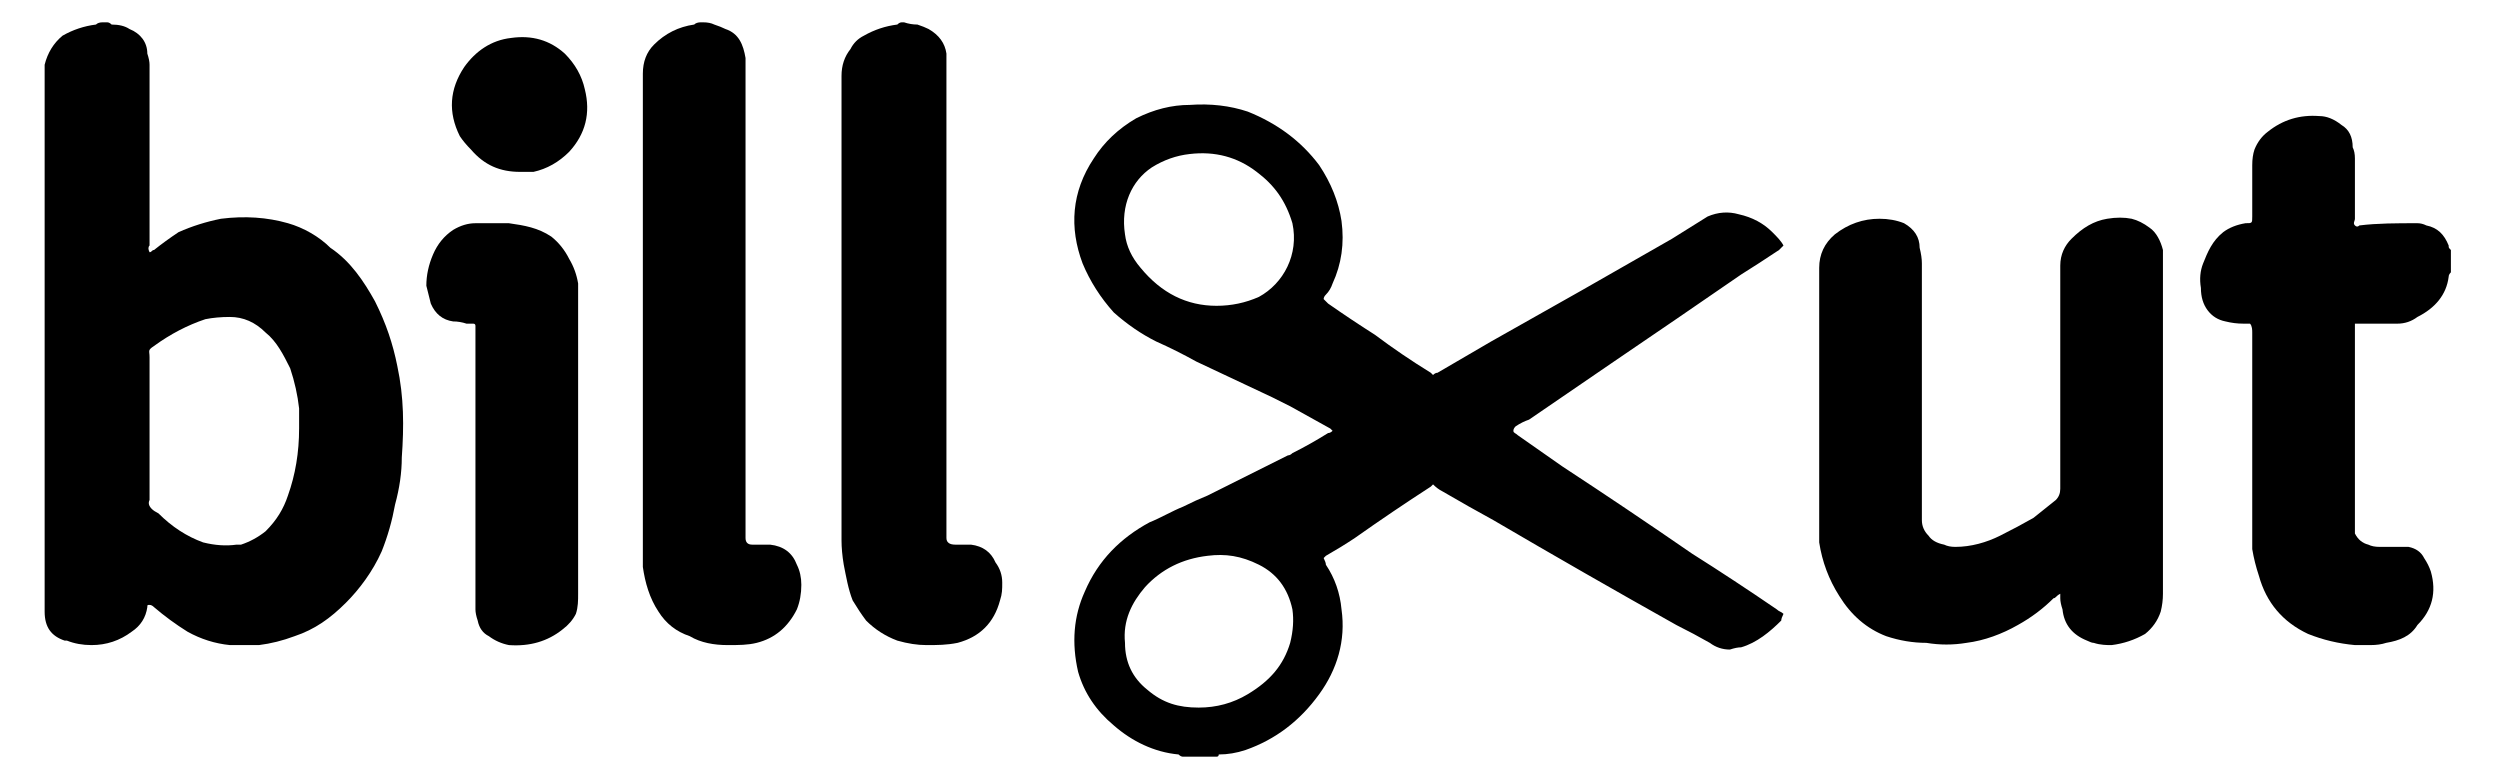 <svg xmlns="http://www.w3.org/2000/svg" viewBox="0 0 112 34" width="112" height="34"><title>jolie-1-svg</title><style>		.s0 { fill: #000000 } 	</style><g id="Folder 1"><path fill-rule="evenodd" class="s0" d="m53 33.9q-0.1 0-0.2-0.1c-1.1-0.1-2.1-0.6-2.9-1.3q-1.2-1-1.6-2.4c-0.3-1.3-0.2-2.5 0.3-3.6 0.6-1.4 1.6-2.4 2.9-3.1 0.5-0.2 1-0.5 1.5-0.7q0.6-0.3 1.1-0.5 1.8-0.9 3.6-1.8 0.1 0 0.2-0.1 0.8-0.4 1.6-0.9 0.1 0 0.2-0.1-0.1-0.1-0.1-0.1-0.9-0.5-1.8-1-0.4-0.2-0.8-0.4-1.7-0.8-3.4-1.6-0.9-0.5-1.8-0.9-1-0.5-1.9-1.3-0.9-1-1.4-2.2c-0.6-1.6-0.5-3.2 0.5-4.7q0.7-1.1 1.9-1.8 1.2-0.6 2.4-0.6 1.4-0.1 2.6 0.3 2 0.8 3.2 2.4 0.8 1.2 1 2.5 0.2 1.5-0.4 2.8-0.1 0.3-0.3 0.5-0.1 0.1-0.1 0.2 0.1 0.1 0.2 0.2 1 0.7 2.1 1.4 1.2 0.9 2.5 1.7 0 0 0.1 0.1 0.1-0.1 0.2-0.1 1.2-0.7 2.4-1.4 4.1-2.3 8.1-4.6 0.8-0.5 1.6-1 0.7-0.3 1.4-0.1 0.9 0.2 1.5 0.8c0.2 0.2 0.4 0.4 0.5 0.6-0.1 0.1-0.2 0.2-0.2 0.2q-0.9 0.6-1.7 1.1-2.9 2-5.7 3.9-1.9 1.3-3.8 2.6-0.3 0.1-0.6 0.3-0.1 0.1-0.1 0.2c0 0.1 0.1 0.1 0.2 0.2q1 0.7 2 1.4 2.9 1.9 5.8 3.9 1.9 1.2 3.8 2.5c0.1 0.1 0.2 0.1 0.3 0.2q-0.1 0.2-0.1 0.3c-0.5 0.5-1.1 1-1.8 1.2q-0.2 0-0.5 0.1-0.5 0-0.9-0.3-0.7-0.4-1.5-0.8-4.1-2.3-8.2-4.7-1.1-0.6-2.3-1.3-0.2-0.1-0.4-0.3-0.1 0.1-0.1 0.1-1.7 1.1-3.4 2.3-0.6 0.4-1.3 0.8 0 0-0.1 0.1 0.1 0.2 0.1 0.3 0.6 0.9 0.7 2c0.2 1.4-0.2 2.7-1 3.8q-1.3 1.8-3.3 2.5-0.6 0.2-1.2 0.2 0 0.1-0.1 0.1-0.8 0-1.5 0zm0.7-2.2q1.2 0 2.2-0.6c1-0.6 1.6-1.3 1.9-2.3q0.2-0.8 0.1-1.5-0.3-1.4-1.5-2c-0.8-0.4-1.5-0.5-2.3-0.4q-1.7 0.2-2.8 1.4c-0.6 0.7-1 1.5-0.9 2.5q0 1.3 1 2.1c0.7 0.6 1.4 0.8 2.3 0.8zm0.8-18q1 0 1.9-0.4c1.1-0.6 1.8-1.9 1.5-3.3-0.3-1-0.8-1.7-1.6-2.3q-1.3-1-3-0.8-0.9 0.1-1.7 0.6c-0.9 0.6-1.4 1.7-1.2 3q0.1 0.8 0.7 1.5 1.4 1.7 3.4 1.7z"></path><path fill-rule="evenodd" class="s0" d="m4.8 1q0.1 0 0.2 0.1 0.5 0 0.8 0.2c0.5 0.2 0.8 0.6 0.8 1.1q0.1 0.3 0.1 0.5 0 4 0 8.1-0.1 0.1 0 0.3c0.1 0 0.1-0.1 0.2-0.1q0.5-0.4 1.1-0.8 0.9-0.4 1.9-0.6 1.6-0.2 3 0.2c0.7 0.2 1.4 0.6 1.9 1.1 0.9 0.6 1.5 1.5 2 2.4 0.5 1 0.8 1.9 1 2.9 0.3 1.4 0.3 2.7 0.2 4.1q0 1-0.3 2.1-0.2 1.1-0.6 2.1c-0.4 0.9-1 1.7-1.6 2.3-0.7 0.7-1.4 1.2-2.3 1.5q-0.8 0.3-1.6 0.4-0.6 0-1.3 0-1-0.1-1.9-0.6-0.8-0.5-1.5-1.1-0.1-0.1-0.2-0.1c-0.1 0-0.1 0-0.1 0.1q-0.1 0.7-0.7 1.1-0.8 0.6-1.8 0.6-0.6 0-1.1-0.2-0.1 0-0.1 0c-0.6-0.2-0.9-0.6-0.9-1.3q0-0.1 0-0.2 0-11.9 0-23.7 0-0.3 0-0.6 0.2-0.8 0.8-1.3 0.7-0.4 1.5-0.5 0.1-0.1 0.3-0.1 0.1 0 0.2 0zm8.6 18.2q0-0.5 0-0.9-0.1-0.9-0.4-1.8c-0.3-0.6-0.6-1.2-1.1-1.6q-0.7-0.7-1.6-0.7-0.6 0-1.1 0.1-1.2 0.4-2.3 1.2c-0.3 0.2-0.2 0.2-0.2 0.5q0 3.2 0 6.3 0 0.1 0 0.1-0.1 0.2 0.1 0.4 0.1 0.1 0.3 0.2 0.9 0.9 2 1.3 0.8 0.2 1.5 0.1 0.1 0 0.2 0 0.6-0.2 1.1-0.6c0.5-0.5 0.8-1 1-1.6q0.5-1.4 0.5-3z"></path><path class="s0" d="m109.8 12.2q-0.1 0.1-0.1 0.2c-0.1 0.8-0.6 1.4-1.4 1.8q-0.4 0.3-0.9 0.3-0.8 0-1.6 0-0.1 0-0.3 0 0 0.1 0 0.2 0 0.1 0 0.3 0 4.1 0 8.2 0 0.2 0 0.5 0 0.1 0 0.2 0.2 0.4 0.6 0.5 0.2 0.1 0.5 0.1 0.4 0 0.9 0 0.2 0 0.4 0 0.5 0.1 0.7 0.5 0.2 0.3 0.3 0.6 0.4 1.4-0.6 2.4c-0.3 0.5-0.8 0.7-1.4 0.8q-0.3 0.1-0.7 0.1-0.4 0-0.7 0-1.1-0.1-2.1-0.5-1.7-0.8-2.2-2.6-0.2-0.6-0.3-1.2 0-0.7 0-1.3 0-4.2 0-8.4c0-0.1 0-0.3-0.1-0.4-0.1 0-0.2 0-0.3 0q-0.4 0-0.8-0.1-0.5-0.1-0.8-0.5-0.3-0.4-0.3-1-0.1-0.6 0.1-1.1c0.2-0.5 0.4-1 0.9-1.4q0.4-0.3 1-0.4c0.3 0 0.3 0 0.3-0.3q0-1.1 0-2.3 0-0.4 0.1-0.7 0.2-0.5 0.6-0.8 1-0.8 2.3-0.7 0.5 0 1 0.4 0.5 0.3 0.5 1 0.1 0.2 0.1 0.5 0 1.3 0 2.7c0 0.1-0.1 0.2 0 0.3q0.1 0.1 0.2 0c0.8-0.1 1.7-0.1 2.6-0.1q0.2 0 0.4 0.1c0.5 0.1 0.8 0.4 1 0.9 0 0.1 0 0.1 0.1 0.2q0 0.5 0 1z"></path><path class="s0" d="m31.5 1q0.3 0 0.5 0.1 0.3 0.1 0.5 0.2c0.6 0.2 0.8 0.7 0.9 1.3q0 0.3 0 0.5 0 10.3 0 20.6 0 0.2 0 0.4 0 0.3 0.3 0.3 0.1 0 0.3 0 0.2 0 0.5 0 0.9 0.1 1.2 0.9 0.2 0.4 0.2 0.9 0 0.6-0.2 1.1-0.6 1.2-1.8 1.5c-0.4 0.1-0.8 0.1-1.3 0.1-0.6 0-1.2-0.1-1.7-0.4q-0.9-0.3-1.4-1.1c-0.4-0.6-0.6-1.3-0.7-2q0-0.5 0-0.9 0-10.6 0-21.2 0-0.8 0.5-1.3c0.5-0.5 1.1-0.8 1.8-0.9q0.1-0.1 0.3-0.1 0.1 0 0.1 0z"></path><path class="s0" d="m40.5 1q0.3 0.1 0.6 0.1 0.3 0.1 0.5 0.2 0.7 0.4 0.8 1.1 0 0.3 0 0.5 0 1.7 0 3.4 0 8.7 0 17.4 0 0.2 0 0.4 0 0.3 0.4 0.3 0.1 0 0.2 0 0.3 0 0.5 0 0.8 0.1 1.1 0.8 0.3 0.4 0.3 0.9c0 0.3 0 0.5-0.1 0.8q-0.4 1.5-1.9 1.9c-0.5 0.1-0.9 0.1-1.4 0.1q-0.6 0-1.3-0.2-0.8-0.3-1.4-0.9-0.3-0.4-0.6-0.9c-0.2-0.5-0.3-1.1-0.4-1.6q-0.1-0.6-0.1-1.1 0-10.4 0-20.8 0-0.7 0.4-1.2 0.2-0.4 0.6-0.6 0.7-0.4 1.5-0.5 0.1-0.1 0.2-0.1 0.1 0 0.1 0z"></path><path class="s0" d="m92.3 26.6c-0.2 0.1-0.2 0.2-0.3 0.2q-0.7 0.7-1.6 1.2c-0.7 0.4-1.5 0.7-2.3 0.8-0.6 0.1-1.2 0.1-1.8 0q-0.9 0-1.8-0.3-1.3-0.5-2.1-1.8-0.7-1.1-0.9-2.4 0-0.5 0-1 0-5.6 0-11.3 0-0.9 0.7-1.5 0.9-0.7 2-0.7 0.6 0 1.1 0.2 0.7 0.4 0.7 1.1 0.1 0.4 0.1 0.7 0 5.4 0 10.9 0 0.3 0 0.6 0 0.4 0.3 0.7 0.2 0.3 0.7 0.4 0.2 0.1 0.5 0.1c0.7 0 1.4-0.2 2-0.5q0.8-0.4 1.5-0.8 0.5-0.4 1-0.8 0.2-0.2 0.2-0.5 0-0.1 0-0.2 0-4.7 0-9.4 0-0.2 0-0.4c0-0.5 0.2-0.9 0.5-1.2 0.5-0.5 1-0.8 1.6-0.9q0.6-0.1 1.1 0 0.4 0.1 0.8 0.4c0.3 0.2 0.5 0.6 0.6 1q0 0.2 0 0.5 0 7.4 0 14.9 0 0.4-0.1 0.8-0.2 0.6-0.7 1-0.7 0.4-1.5 0.5c-0.2 0-0.5 0-0.8-0.1q-0.1 0-0.3-0.1-1-0.4-1.1-1.4-0.1-0.3-0.1-0.5 0-0.1 0-0.2z"></path><path class="s0" d="m25.9 20q0 3.3 0 6.6c0 0.3 0 0.6-0.1 0.9q-0.2 0.4-0.6 0.7-1 0.8-2.4 0.7-0.5-0.1-0.9-0.4-0.4-0.2-0.5-0.7-0.1-0.3-0.1-0.5 0-0.2 0-0.4 0-6 0-12 0-0.1 0-0.3 0-0.1-0.1-0.1-0.2 0-0.3 0-0.3-0.1-0.6-0.1-0.7-0.1-1-0.8-0.1-0.4-0.2-0.8 0-0.7 0.3-1.4 0.3-0.7 0.9-1.1 0.5-0.3 1-0.3c0.5 0 1 0 1.5 0 0.7 0.1 1.3 0.2 1.9 0.6q0.5 0.4 0.8 1 0.3 0.5 0.4 1.1 0 0.6 0 1.1 0 3.1 0 6.2z"></path><path class="s0" d="m23.3 7.7c-0.9 0-1.6-0.3-2.2-1q-0.3-0.3-0.5-0.6-0.8-1.6 0.2-3.1c0.5-0.7 1.2-1.2 2.1-1.3q1.4-0.2 2.4 0.7 0.7 0.7 0.9 1.6 0.4 1.6-0.7 2.8-0.7 0.7-1.6 0.9-0.3 0-0.6 0z"></path></g></svg>